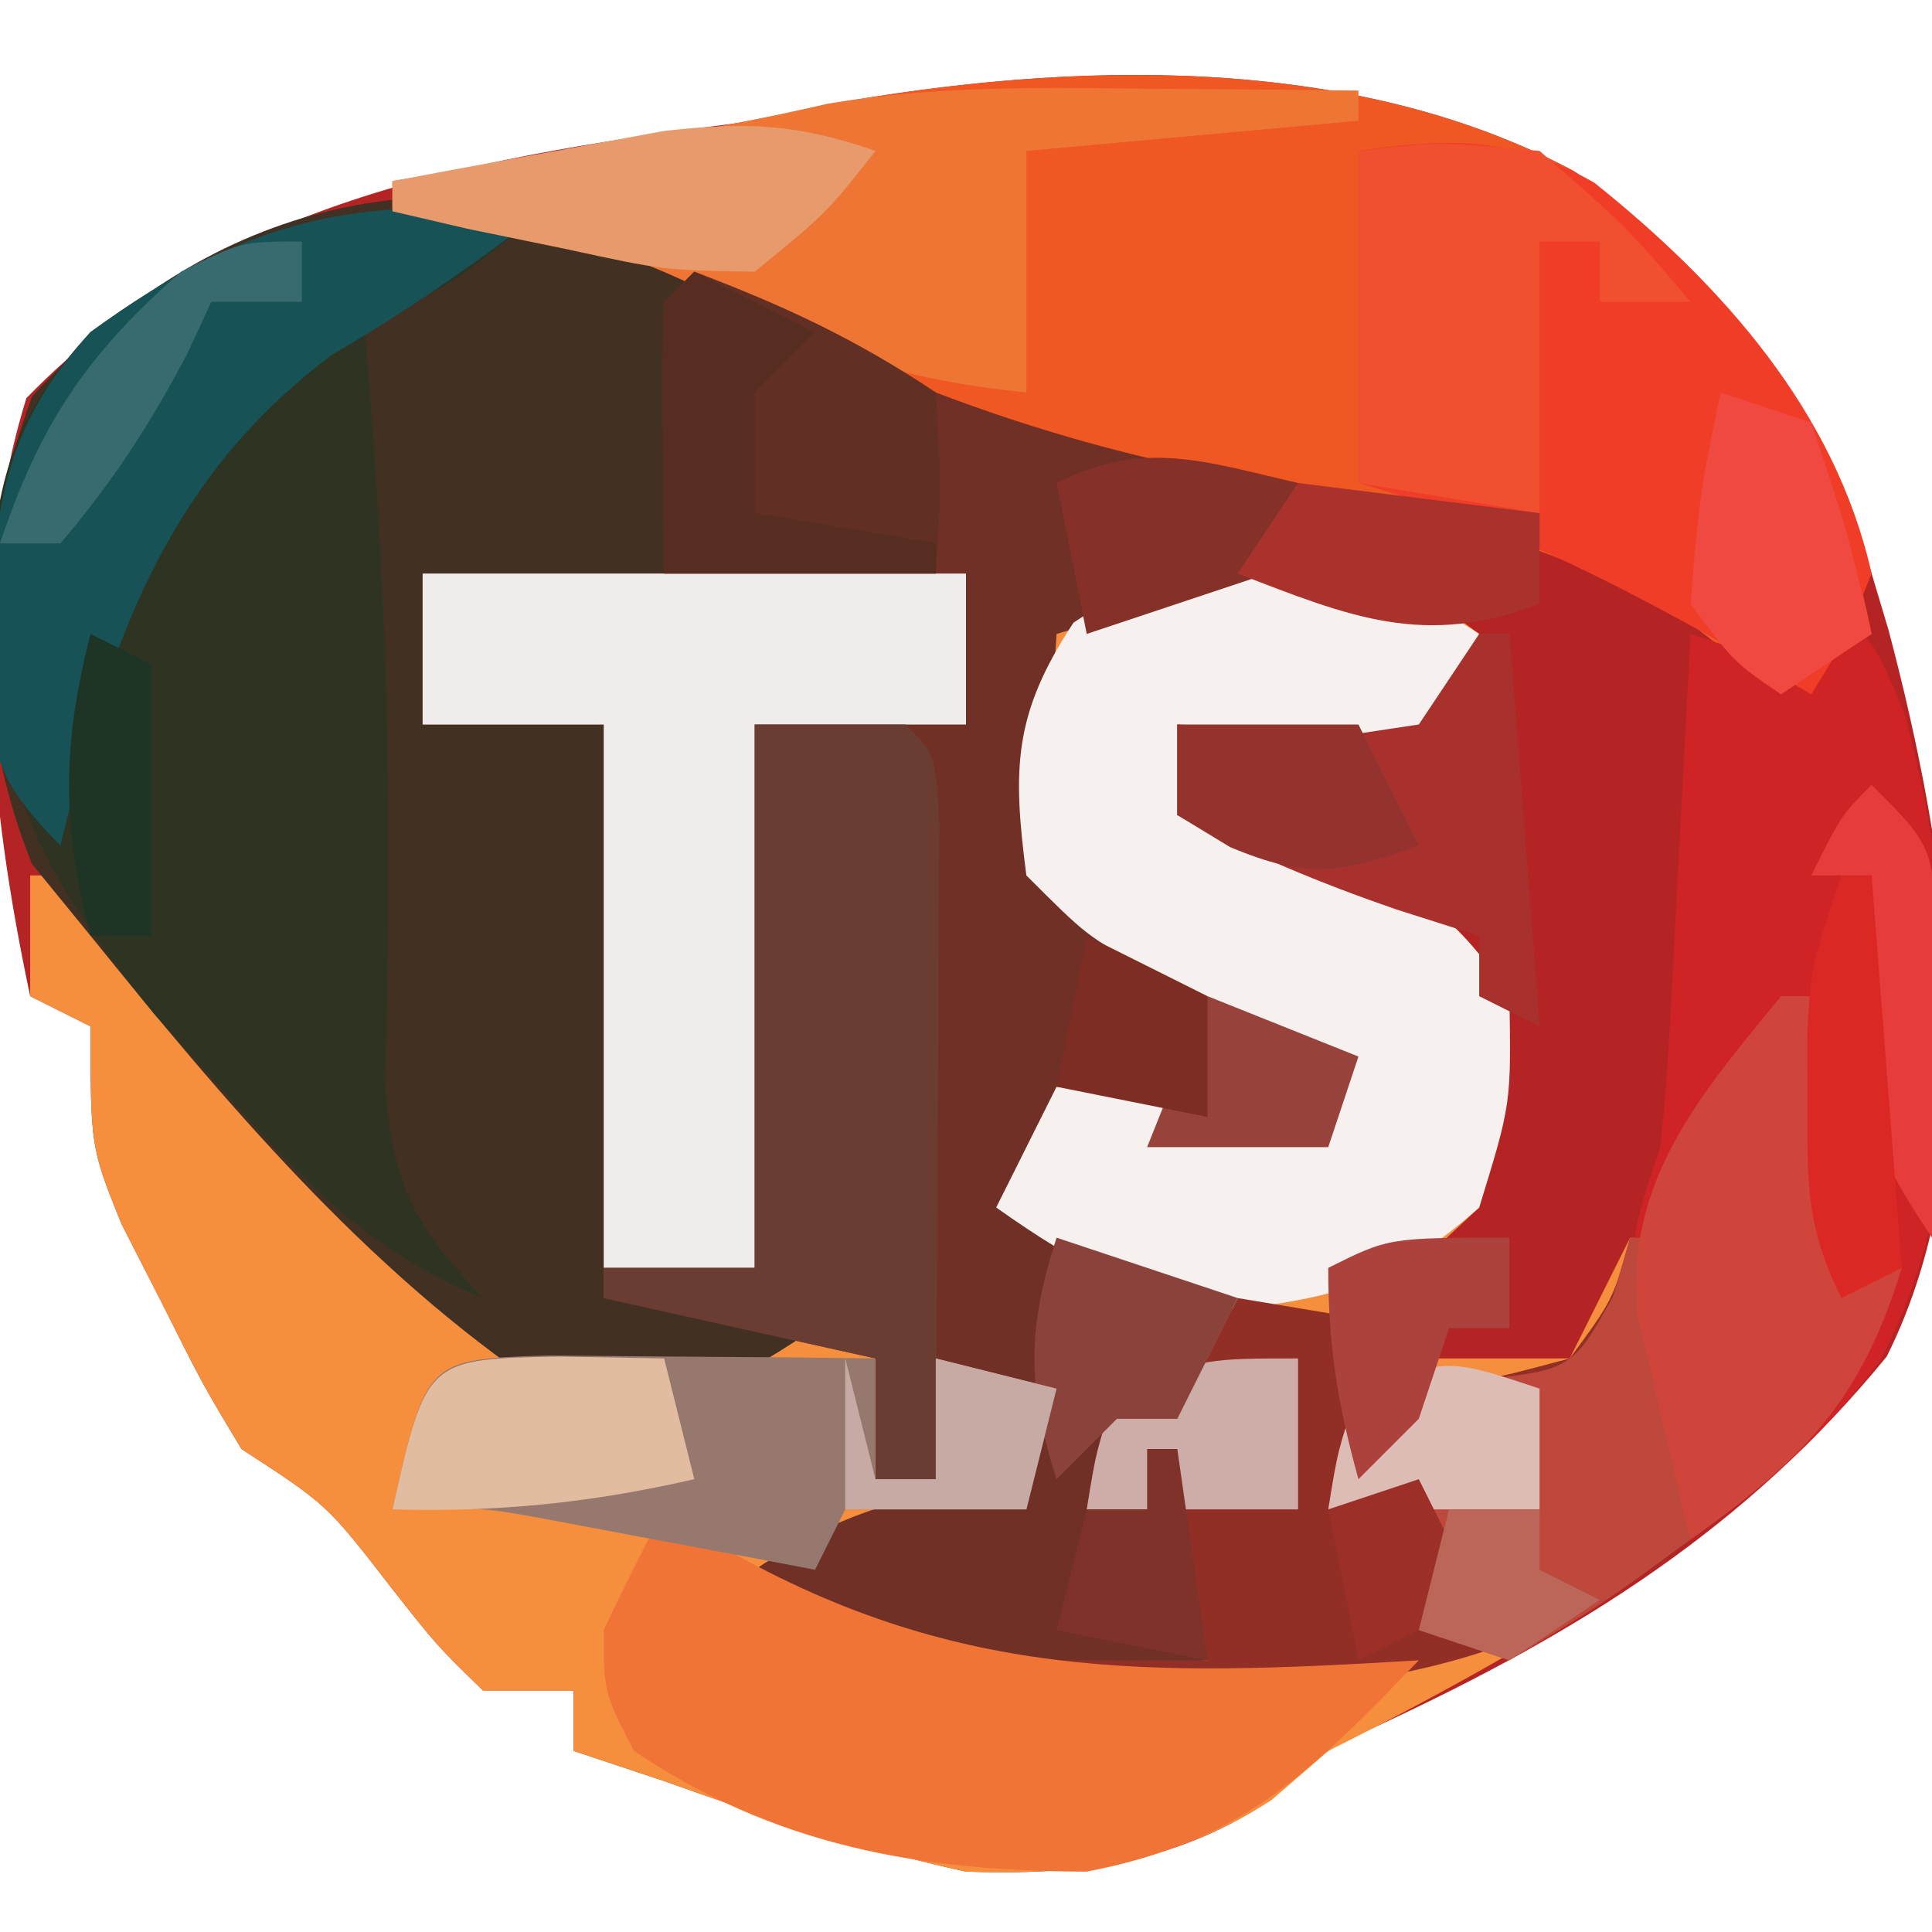 <?xml version="1.0" encoding="UTF-8"?>
<svg version="1.1" xmlns="http://www.w3.org/2000/svg" width="64" height="64">
<path d="M0 0 C4.725 3.381 8.261 7.713 9.867 13.336 C10.05 13.947 10.233 14.558 10.422 15.188 C12.384 22.581 13.916 32.191 10.367 39.273 C5.734 44.948 0.188 48.397 -6.398 51.461 C-8.275 52.324 -8.275 52.324 -10.133 54.023 C-13.285 56.092 -16.449 56.461 -20.133 56.336 C-23.563 55.584 -26.83 54.521 -30.133 53.336 C-31.618 52.841 -31.618 52.841 -33.133 52.336 C-33.133 51.676 -33.133 51.016 -33.133 50.336 C-34.123 50.336 -35.113 50.336 -36.133 50.336 C-37.668 48.84 -37.668 48.84 -39.195 46.898 C-41.3 44.177 -41.3 44.177 -44.133 42.336 C-45.422 40.191 -45.422 40.191 -46.758 37.523 C-47.204 36.651 -47.65 35.778 -48.109 34.879 C-49.133 32.336 -49.133 32.336 -49.133 28.336 C-49.793 28.006 -50.453 27.676 -51.133 27.336 C-52.491 20.952 -53.215 13.815 -51.258 7.523 C-44.736 0.81 -36.034 -0.506 -27.133 -1.664 C-26.34 -1.838 -25.547 -2.012 -24.73 -2.191 C-16.678 -3.657 -7.362 -3.917 0 0 Z " fill="#B52425" transform="translate(52.133,5.664)"/>
<path d="M0 0 C1.96 0.45 3.918 0.91 5.875 1.375 C7.511 1.758 7.511 1.758 9.18 2.148 C12 3 12 3 14 5 C15.324 6.012 16.656 7.014 18 8 C17.34 9.32 16.68 10.64 16 12 C13.36 11.67 10.72 11.34 8 11 C8 11.99 8 12.98 8 14 C9.072 14.248 10.145 14.495 11.25 14.75 C15.07 16.023 16.82 16.639 19 20 C19 23.562 19 23.562 18 27 C15.938 28.938 15.938 28.938 14 30 C14.66 30.66 15.32 31.32 16 32 C16.33 32 16.66 32 17 32 C18.32 32 19.64 32 21 32 C21.66 30.68 22.32 29.36 23 28 C23.33 28 23.66 28 24 28 C24.495 32.95 24.495 32.95 25 38 C21.104 40.69 17.242 42.879 13 45 C12.381 45.536 11.762 46.072 11.125 46.625 C7.906 48.708 4.754 49.128 1 49 C-2.431 48.248 -5.697 47.185 -9 46 C-10.485 45.505 -10.485 45.505 -12 45 C-12 44.34 -12 43.68 -12 43 C-12.99 43 -13.98 43 -15 43 C-16.535 41.504 -16.535 41.504 -18.062 39.562 C-20.167 36.841 -20.167 36.841 -23 35 C-24.289 32.855 -24.289 32.855 -25.625 30.188 C-26.071 29.315 -26.517 28.442 -26.977 27.543 C-28 25 -28 25 -28 21 C-28.66 20.67 -29.32 20.34 -30 20 C-30 18.68 -30 17.36 -30 16 C-29.34 16 -28.68 16 -28 16 C-26.555 17.723 -26.555 17.723 -24.875 20.062 C-18.675 28.461 -18.675 28.461 -9.562 32.5 C-7.076 32.263 -7.076 32.263 -6 31 C-7.65 30.67 -9.3 30.34 -11 30 C-11 23.73 -11 17.46 -11 11 C-12.98 11 -14.96 11 -17 11 C-17 9.35 -17 7.7 -17 6 C-11.39 6 -5.78 6 0 6 C0 4.02 0 2.04 0 0 Z " fill="#F58E3D" transform="translate(31,13)"/>
<path d="M0 0 C6.421 3.156 6.421 3.156 8.172 4.906 C8.172 6.886 8.172 8.866 8.172 10.906 C2.562 10.906 -3.048 10.906 -8.828 10.906 C-8.828 12.556 -8.828 14.206 -8.828 15.906 C-6.848 15.906 -4.868 15.906 -2.828 15.906 C-2.828 22.176 -2.828 28.446 -2.828 34.906 C0.637 35.401 0.637 35.401 4.172 35.906 C0.559 38.315 -0.567 38.63 -4.828 37.906 C-10.7 33.98 -15.419 28.365 -19.828 22.906 C-20.468 22.122 -21.107 21.339 -21.766 20.531 C-23.807 15.489 -23.64 10.103 -21.766 5.031 C-15.773 -1.541 -8.286 -3.204 0 0 Z " fill="#423123" transform="translate(22.828,8.094)"/>
<path d="M0 0 C1.96 0.45 3.918 0.91 5.875 1.375 C7.511 1.758 7.511 1.758 9.18 2.148 C12 3 12 3 14 5 C9.05 6.485 9.05 6.485 4 8 C3.817 10.792 3.661 13.247 4 16 C5.558 17.961 5.558 17.961 8 19 C9.072 19.557 10.145 20.114 11.25 20.688 C12.158 21.121 13.065 21.554 14 22 C13.67 22.99 13.34 23.98 13 25 C9.667 25 6.333 25 3 25 C3 25.66 3 26.32 3 27 C5.31 27.99 7.62 28.98 10 30 C9.34 31.32 8.68 32.64 8 34 C7.34 34 6.68 34 6 34 C5.67 34.99 5.34 35.98 5 37 C5.66 37 6.32 37 7 37 C7.33 36.34 7.66 35.68 8 35 C8.33 37.31 8.66 39.62 9 42 C-1.558 42.554 -1.558 42.554 -6 39 C-2.812 36.875 -0.735 36.498 3 36 C3 35.01 3 34.02 3 33 C1.515 32.505 1.515 32.505 0 32 C0 33.32 0 34.64 0 36 C-0.66 36 -1.32 36 -2 36 C-2 34.68 -2 33.36 -2 32 C-6.455 31.01 -6.455 31.01 -11 30 C-11 23.73 -11 17.46 -11 11 C-12.98 11 -14.96 11 -17 11 C-17 9.35 -17 7.7 -17 6 C-11.39 6 -5.78 6 0 6 C0 4.02 0 2.04 0 0 Z " fill="#703025" transform="translate(31,13)"/>
<path d="M0 0 C5.702 4.056 8.482 8.539 9.867 15.328 C8.877 15.988 7.887 16.648 6.867 17.328 C5.918 16.586 4.97 15.843 3.992 15.078 C-1.074 11.866 -6.406 11.059 -12.198 9.926 C-18.452 8.639 -23.575 6.592 -29.238 3.598 C-32.545 2.147 -35.556 1.698 -39.133 1.328 C-39.133 0.998 -39.133 0.668 -39.133 0.328 C-37.92 0.129 -37.92 0.129 -36.684 -0.074 C-35.615 -0.251 -34.546 -0.427 -33.445 -0.609 C-32.39 -0.783 -31.334 -0.957 -30.246 -1.137 C-28.387 -1.456 -26.532 -1.806 -24.691 -2.219 C-16.644 -3.644 -7.346 -3.936 0 0 Z " fill="#EF5822" transform="translate(52.133,5.672)"/>
<path d="M0 0 C-3.75 3 -3.75 3 -6 3 C-5.928 3.837 -5.856 4.673 -5.781 5.535 C-5.156 13.379 -4.975 20.954 -5.258 28.82 C-4.979 32.254 -4.337 33.541 -2 36 C-5.756 34.469 -7.893 32.201 -10.562 29.188 C-11.327 28.335 -12.091 27.483 -12.879 26.605 C-17.137 21.375 -18.526 18.062 -18.277 11.367 C-17.898 8.126 -17.209 6.423 -15 4 C-9.74 0.184 -6.434 -0.452 0 0 Z " fill="#2E3322" transform="translate(18,7)"/>
<path d="M0 0 C2.438 1 2.438 1 4 2 C3.34 3.32 2.68 4.64 2 6 C-0.64 5.67 -3.28 5.34 -6 5 C-6 5.99 -6 6.98 -6 8 C-4.391 8.371 -4.391 8.371 -2.75 8.75 C1.07 10.023 2.82 10.639 5 14 C5.062 17.562 5.062 17.562 4 21 C1.317 23.376 -0.458 23.932 -4 24.375 C-7.357 23.955 -9.259 22.935 -12 21 C-11.34 19.68 -10.68 18.36 -10 17 C-7.03 17.33 -4.06 17.66 -1 18 C-1 17.34 -1 16.68 -1 16 C-1.554 15.734 -2.109 15.469 -2.68 15.195 C-3.404 14.842 -4.129 14.489 -4.875 14.125 C-5.594 13.777 -6.314 13.429 -7.055 13.07 C-9 12 -9 12 -11 10 C-11.464 6.444 -11.428 4.65 -9.438 1.625 C-6.108 -0.595 -3.93 -0.421 0 0 Z " fill="#F6F0EF" transform="translate(45,19)"/>
<path d="M0 0 C2 1 2 1 3.125 3.75 C4.841 10.449 5.624 18.881 2.25 25.125 C0.263 27.664 -1.414 29.164 -4 31 C-4.364 29.398 -4.716 27.793 -5.062 26.188 C-5.26 25.294 -5.457 24.401 -5.66 23.48 C-6 21 -6 21 -5 18 C-4.856 16.666 -4.754 15.328 -4.684 13.988 C-4.642 13.231 -4.6 12.474 -4.557 11.693 C-4.517 10.908 -4.478 10.122 -4.438 9.312 C-4.394 8.515 -4.351 7.718 -4.307 6.896 C-4.201 4.931 -4.1 2.966 -4 1 C-3.01 1.33 -2.02 1.66 -1 2 C-0.67 1.34 -0.34 0.68 0 0 Z " fill="#D02326" transform="translate(60,20)"/>
<path d="M0 0 C5.94 0 11.88 0 18 0 C18 1.65 18 3.3 18 5 C15.69 5 13.38 5 11 5 C11 10.94 11 16.88 11 23 C9.35 23 7.7 23 6 23 C6 17.06 6 11.12 6 5 C4.02 5 2.04 5 0 5 C0 3.35 0 1.7 0 0 Z " fill="#F0ECEB" transform="translate(14,19)"/>
<path d="M0 0 C0.33 0 0.66 0 1 0 C1.33 3.3 1.66 6.6 2 10 C-5.279 15.786 -13.036 15.142 -22 15 C-22 14.67 -22 14.34 -22 14 C-19.36 14 -16.72 14 -14 14 C-14.66 12.35 -15.32 10.7 -16 9 C-16.66 9 -17.32 9 -18 9 C-17.688 7.062 -17.688 7.062 -17 5 C-16.01 4.67 -15.02 4.34 -14 4 C-13.67 3.34 -13.34 2.68 -13 2 C-10.03 2.495 -10.03 2.495 -7 3 C-7.33 3.66 -7.66 4.32 -8 5 C-5.059 4.816 -5.059 4.816 -2 4 C-0.564 2.048 -0.564 2.048 0 0 Z " fill="#912E25" transform="translate(54,41)"/>
<path d="M0 0 C2.982 -0.436 5.163 -0.486 7.816 1.055 C12.025 4.418 15.79 8.614 17 14 C16.09 16.242 16.09 16.242 15 18 C14.42 17.662 13.84 17.325 13.242 16.977 C8.91 14.503 4.833 12.363 0 11 C0 7.37 0 3.74 0 0 Z " fill="#EF3D28" transform="translate(45,5)"/>
<path d="M0 0 C0.548 0.361 1.096 0.722 1.66 1.094 C9.552 5.713 16.09 5.535 25 5 C21.415 8.717 19.164 11.007 14 12 C8.478 11.99 3.653 11.141 -1 8 C-2 6.062 -2 6.062 -2 4 C-1.366 2.651 -0.703 1.315 0 0 Z " fill="#F17437" transform="translate(22,50)"/>
<path d="M0 0 C1.65 0 3.3 0 5 0 C6 1 6 1 6.114 3.317 C6.108 4.317 6.103 5.317 6.098 6.348 C6.094 7.427 6.091 8.507 6.088 9.619 C6.08 10.755 6.071 11.892 6.062 13.062 C6.058 14.203 6.053 15.343 6.049 16.518 C6.037 19.345 6.021 22.173 6 25 C5.34 25 4.68 25 4 25 C4 23.68 4 22.36 4 21 C-0.455 20.01 -0.455 20.01 -5 19 C-5 18.67 -5 18.34 -5 18 C-3.35 18 -1.7 18 0 18 C0 12.06 0 6.12 0 0 Z " fill="#6B3D32" transform="translate(25,24)"/>
<path d="M0 0 C0.693 0.005 1.386 0.009 2.1 0.014 C3.796 0.025 5.492 0.043 7.188 0.062 C7.188 0.393 7.188 0.723 7.188 1.062 C3.558 1.393 -0.072 1.722 -3.812 2.062 C-3.812 4.702 -3.812 7.343 -3.812 10.062 C-7.58 9.686 -10.45 8.838 -13.75 7.062 C-17.501 5.068 -20.595 4.414 -24.812 4.062 C-24.812 3.732 -24.812 3.402 -24.812 3.062 C-23.6 2.863 -23.6 2.863 -22.363 2.66 C-21.295 2.484 -20.226 2.307 -19.125 2.125 C-18.069 1.951 -17.014 1.777 -15.926 1.598 C-14.077 1.28 -12.233 0.927 -10.406 0.5 C-6.934 -0.086 -3.508 -0.044 0 0 Z " fill="#EF7535" transform="translate(37.812,2.938)"/>
<path d="M0 0 C-2.28 1.754 -4.508 3.296 -7 4.75 C-12.572 8.929 -14.386 14.41 -16 21 C-18.49 18.51 -18.297 17.625 -18.312 14.188 C-18.203 9.95 -17.951 7.236 -15 4 C-9.74 0.184 -6.434 -0.452 0 0 Z " fill="#175257" transform="translate(18,7)"/>
<path d="M0 0 C1.932 0.017 1.932 0.017 3.902 0.035 C5.193 0.044 6.483 0.053 7.812 0.062 C8.812 0.074 9.811 0.086 10.84 0.098 C10.84 1.418 10.84 2.738 10.84 4.098 C11.5 4.098 12.16 4.098 12.84 4.098 C12.84 2.778 12.84 1.458 12.84 0.098 C14.16 0.428 15.48 0.758 16.84 1.098 C16.51 2.418 16.18 3.738 15.84 5.098 C13.86 5.098 11.88 5.098 9.84 5.098 C9.51 5.758 9.18 6.418 8.84 7.098 C7.701 6.881 7.701 6.881 6.539 6.66 C5.545 6.475 4.551 6.289 3.527 6.098 C2.541 5.912 1.555 5.726 0.539 5.535 C-2.198 5.018 -2.198 5.018 -5.16 5.098 C-4.037 0.125 -4.037 0.125 0 0 Z " fill="#96786F" transform="translate(18.16,44.902)"/>
<path d="M0 0 C0.33 0 0.66 0 1 0 C1.33 3.3 1.66 6.6 2 10 C-0.812 12.062 -0.812 12.062 -4 14 C-4.99 13.67 -5.98 13.34 -7 13 C-7 11.68 -7 10.36 -7 9 C-7.99 9 -8.98 9 -10 9 C-9.67 7.68 -9.34 6.36 -9 5 C-7.329 4.876 -7.329 4.876 -5.625 4.75 C-1.942 4.421 -1.942 4.421 -0.562 1.938 C-0.377 1.298 -0.191 0.659 0 0 Z " fill="#BD483B" transform="translate(54,41)"/>
<path d="M0 0 C0.33 0 0.66 0 1 0 C1.195 2.051 1.391 4.102 1.586 6.152 C1.723 6.762 1.859 7.372 2 8 C2.66 8.33 3.32 8.66 4 9 C2.65 13.419 0.739 15.343 -3 18 C-3.392 16.421 -3.763 14.836 -4.125 13.25 C-4.334 12.368 -4.543 11.487 -4.758 10.578 C-5.174 6.147 -2.728 3.321 0 0 Z " fill="#CF453B" transform="translate(59,33)"/>
<path d="M0 0 C2.688 -0.312 2.688 -0.312 6 0 C8.875 2.5 8.875 2.5 11 5 C10.01 5 9.02 5 8 5 C8 4.34 8 3.68 8 3 C7.34 3 6.68 3 6 3 C6 5.97 6 8.94 6 12 C3.03 11.505 3.03 11.505 0 11 C0 7.37 0 3.74 0 0 Z " fill="#F0502F" transform="translate(45,5)"/>
<path d="M0 0 C2.972 1.125 5.334 2.223 8 4 C8.188 7.125 8.188 7.125 8 10 C5.03 10 2.06 10 -1 10 C-1.098 3.066 -1.098 3.066 -1 1 C-0.67 0.67 -0.34 0.34 0 0 Z " fill="#612F24" transform="translate(23,9)"/>
<path d="M0 0 C0.33 0 0.66 0 1 0 C1.33 4.29 1.66 8.58 2 13 C1.34 12.67 0.68 12.34 0 12 C0 11.34 0 10.68 0 10 C-0.907 9.711 -1.815 9.422 -2.75 9.125 C-5.322 8.235 -7.613 7.285 -10 6 C-10 5.01 -10 4.02 -10 3 C-7.982 3.098 -5.964 3.195 -3.945 3.293 C-3.303 3.196 -2.661 3.1 -2 3 C-1.34 2.01 -0.68 1.02 0 0 Z " fill="#A8312D" transform="translate(49,21)"/>
<path d="M0 0 C1.134 0.021 2.269 0.041 3.438 0.062 C3.768 1.383 4.098 2.703 4.438 4.062 C1.032 4.841 -2.07 5.162 -5.562 5.062 C-4.437 0.078 -4.437 0.078 0 0 Z " fill="#E2BCA0" transform="translate(18.562,44.938)"/>
<path d="M0 0 C1.32 0.66 2.64 1.32 4 2 C3.34 2.66 2.68 3.32 2 4 C2 5.32 2 6.64 2 8 C4.97 8.495 4.97 8.495 8 9 C8 9.33 8 9.66 8 10 C5.03 10 2.06 10 -1 10 C-1.098 3.066 -1.098 3.066 -1 1 C-0.67 0.67 -0.34 0.34 0 0 Z " fill="#562D20" transform="translate(23,9)"/>
<path d="M0 0 C0.99 0.33 1.98 0.66 3 1 C4.188 4.562 4.188 4.562 5 8 C4.01 8.66 3.02 9.32 2 10 C0.438 8.938 0.438 8.938 -1 7 C-0.688 3.312 -0.688 3.312 0 0 Z " fill="#EF4942" transform="translate(57,13)"/>
<path d="M0 0 C0.66 0.66 1.32 1.32 2 2 C-2.455 3.485 -2.455 3.485 -7 5 C-7.33 3.35 -7.66 1.7 -8 0 C-5.093 -1.454 -3.104 -0.711 0 0 Z " fill="#853028" transform="translate(43,16)"/>
<path d="M0 0 C1.98 0 3.96 0 6 0 C6.66 1.32 7.32 2.64 8 4 C5.394 4.931 4.358 5.149 1.75 4.062 C1.173 3.712 0.595 3.361 0 3 C0 2.01 0 1.02 0 0 Z " fill="#94322D" transform="translate(39,24)"/>
<path d="M0 0 C-1.609 2.047 -1.609 2.047 -4 4 C-7.016 3.953 -7.016 3.953 -10.25 3.25 C-11.328 3.028 -12.405 2.807 -13.516 2.578 C-14.335 2.387 -15.155 2.197 -16 2 C-16 1.67 -16 1.34 -16 1 C-14.085 0.636 -12.168 0.284 -10.25 -0.062 C-9.183 -0.26 -8.115 -0.457 -7.016 -0.66 C-4.252 -0.972 -2.591 -0.899 0 0 Z " fill="#E79A6C" transform="translate(29,5)"/>
<path d="M0 0 C2 2 2 2 2.195 5.039 C2.172 6.222 2.149 7.406 2.125 8.625 C2.107 9.814 2.089 11.002 2.07 12.227 C2.047 13.142 2.024 14.057 2 15 C-0.136 11.796 -0.231 10.981 -0.125 7.312 C-0.107 6.504 -0.089 5.696 -0.07 4.863 C-0.047 4.248 -0.024 3.634 0 3 C-0.66 3 -1.32 3 -2 3 C-1 1 -1 1 0 0 Z " fill="#E63C3C" transform="translate(62,26)"/>
<path d="M0 0 C2.64 0.33 5.28 0.66 8 1 C8 1.99 8 2.98 8 4 C4.185 5.467 1.71 4.433 -2 3 C-1.34 2.01 -0.68 1.02 0 0 Z " fill="#A9322D" transform="translate(43,16)"/>
<path d="M0 0 C0 1.65 0 3.3 0 5 C-2.31 5 -4.62 5 -7 5 C-6.688 3.062 -6.688 3.062 -6 1 C-3 0 -3 0 0 0 Z " fill="#CEACA7" transform="translate(43,45)"/>
<path d="M0 0 C1.98 0.66 3.96 1.32 6 2 C5.34 3.32 4.68 4.64 4 6 C3.34 6 2.68 6 2 6 C1.34 6.66 0.68 7.32 0 8 C-0.981 4.947 -0.981 3.053 0 0 Z " fill="#8A423A" transform="translate(35,41)"/>
<path d="M0 0 C0.33 0 0.66 0 1 0 C1.33 4.29 1.66 8.58 2 13 C1.01 13.495 1.01 13.495 0 14 C-1.176 11.647 -1.134 10.179 -1.125 7.562 C-1.128 6.78 -1.13 5.998 -1.133 5.191 C-1 3 -1 3 0 0 Z " fill="#DC2825" transform="translate(61,29)"/>
<path d="M0 0 C0 0.66 0 1.32 0 2 C-0.99 2 -1.98 2 -3 2 C-3.402 2.866 -3.402 2.866 -3.812 3.75 C-5.029 6.056 -6.303 8.021 -8 10 C-8.66 10 -9.32 10 -10 10 C-8.687 6.062 -7.125 3.734 -4 1 C-2 0 -2 0 0 0 Z " fill="#376B6F" transform="translate(10,8)"/>
<path d="M0 0 C0.33 1.32 0.66 2.64 1 4 C1.66 4 2.32 4 3 4 C3 2.68 3 1.36 3 0 C4.32 0.33 5.64 0.66 7 1 C6.67 2.32 6.34 3.64 6 5 C4.02 5 2.04 5 0 5 C0 3.35 0 1.7 0 0 Z " fill="#C7AAA4" transform="translate(28,45)"/>
<path d="M0 0 C0 1.32 0 2.64 0 4 C-2.31 4 -4.62 4 -7 4 C-6.688 2.062 -6.688 2.062 -6 0 C-3 -1 -3 -1 0 0 Z " fill="#DEBCB6" transform="translate(51,46)"/>
<path d="M0 0 C0 0.99 0 1.98 0 3 C-0.66 3 -1.32 3 -2 3 C-2.33 3.99 -2.66 4.98 -3 6 C-3.66 6.66 -4.32 7.32 -5 8 C-5.687 5.509 -6 3.621 -6 1 C-4 0 -4 0 0 0 Z " fill="#AC423D" transform="translate(50,41)"/>
<path d="M0 0 C2.475 0.99 2.475 0.99 5 2 C4.67 2.99 4.34 3.98 4 5 C2.02 5 0.04 5 -2 5 C-1.34 3.35 -0.68 1.7 0 0 Z " fill="#97423B" transform="translate(40,33)"/>
<path d="M0 0 C0.33 0 0.66 0 1 0 C1.33 2.31 1.66 4.62 2 7 C0.35 6.67 -1.3 6.34 -3 6 C-2.67 4.68 -2.34 3.36 -2 2 C-1.34 2 -0.68 2 0 2 C0 1.34 0 0.68 0 0 Z " fill="#7F322A" transform="translate(38,48)"/>
<path d="M0 0 C1.32 0.66 2.64 1.32 4 2 C4 3.32 4 4.64 4 6 C2.35 5.67 0.7 5.34 -1 5 C-0.67 3.35 -0.34 1.7 0 0 Z " fill="#7E2D25" transform="translate(36,31)"/>
<path d="M0 0 C0.66 0.33 1.32 0.66 2 1 C2 3.97 2 6.94 2 10 C1.34 10 0.68 10 0 10 C-0.95 6.305 -0.95 3.695 0 0 Z " fill="#1E3425" transform="translate(3,21)"/>
<path d="M0 0 C0.66 1.32 1.32 2.64 2 4 C0.02 4.99 0.02 4.99 -2 6 C-2.33 4.35 -2.66 2.7 -3 1 C-2.01 0.67 -1.02 0.34 0 0 Z " fill="#9C3029" transform="translate(47,49)"/>
<path d="M0 0 C0.99 0 1.98 0 3 0 C3 0.66 3 1.32 3 2 C3.66 2.33 4.32 2.66 5 3 C4.01 3.66 3.02 4.32 2 5 C1.01 4.67 0.02 4.34 -1 4 C-0.67 2.68 -0.34 1.36 0 0 Z " fill="#BC6559" transform="translate(48,50)"/>
</svg>
